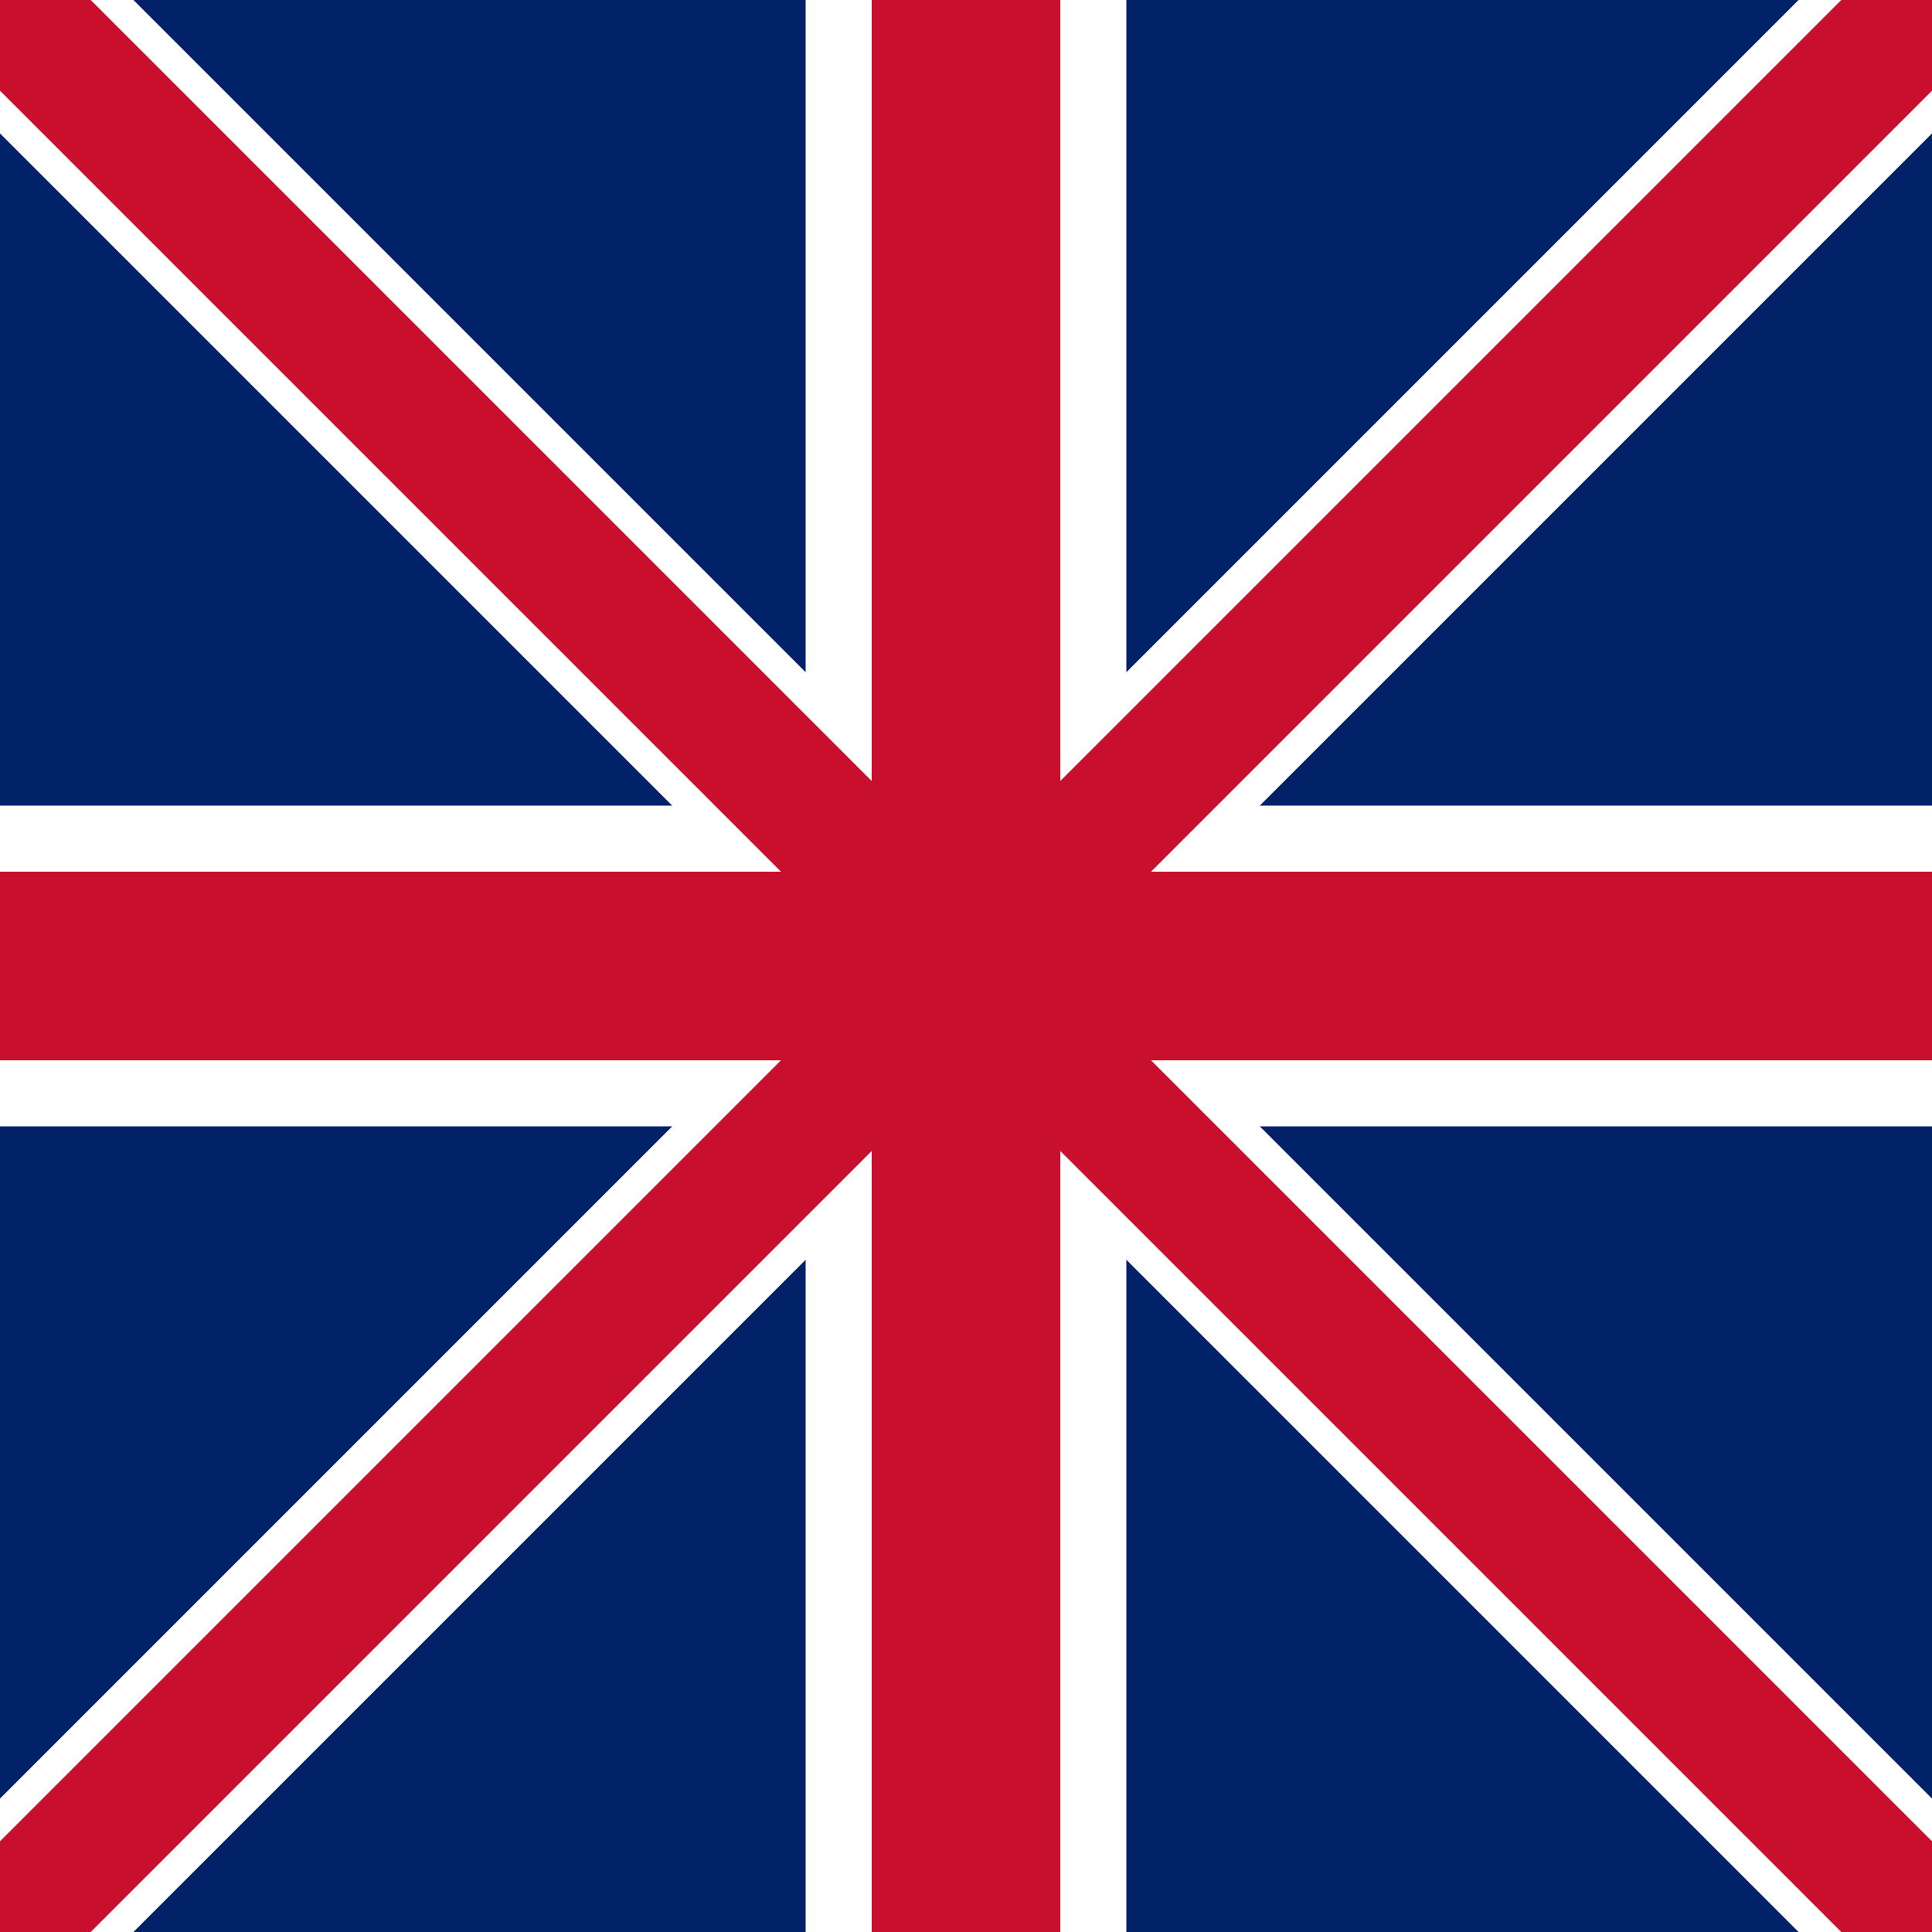 <svg xmlns="http://www.w3.org/2000/svg" viewBox="0 0 512 512">
  <rect width="512" height="512" fill="#012169"/>
  <path d="M0 0l512 512M512 0L0 512" stroke="#fff" stroke-width="50"/>
  <path d="M256 0v512M0 256h512" stroke="#fff" stroke-width="85"/>
  <path d="M0 0l512 512M512 0L0 512" stroke="#c8102e" stroke-width="34"/>
  <path d="M256 0v512M0 256h512" stroke="#c8102e" stroke-width="50"/>
</svg>
